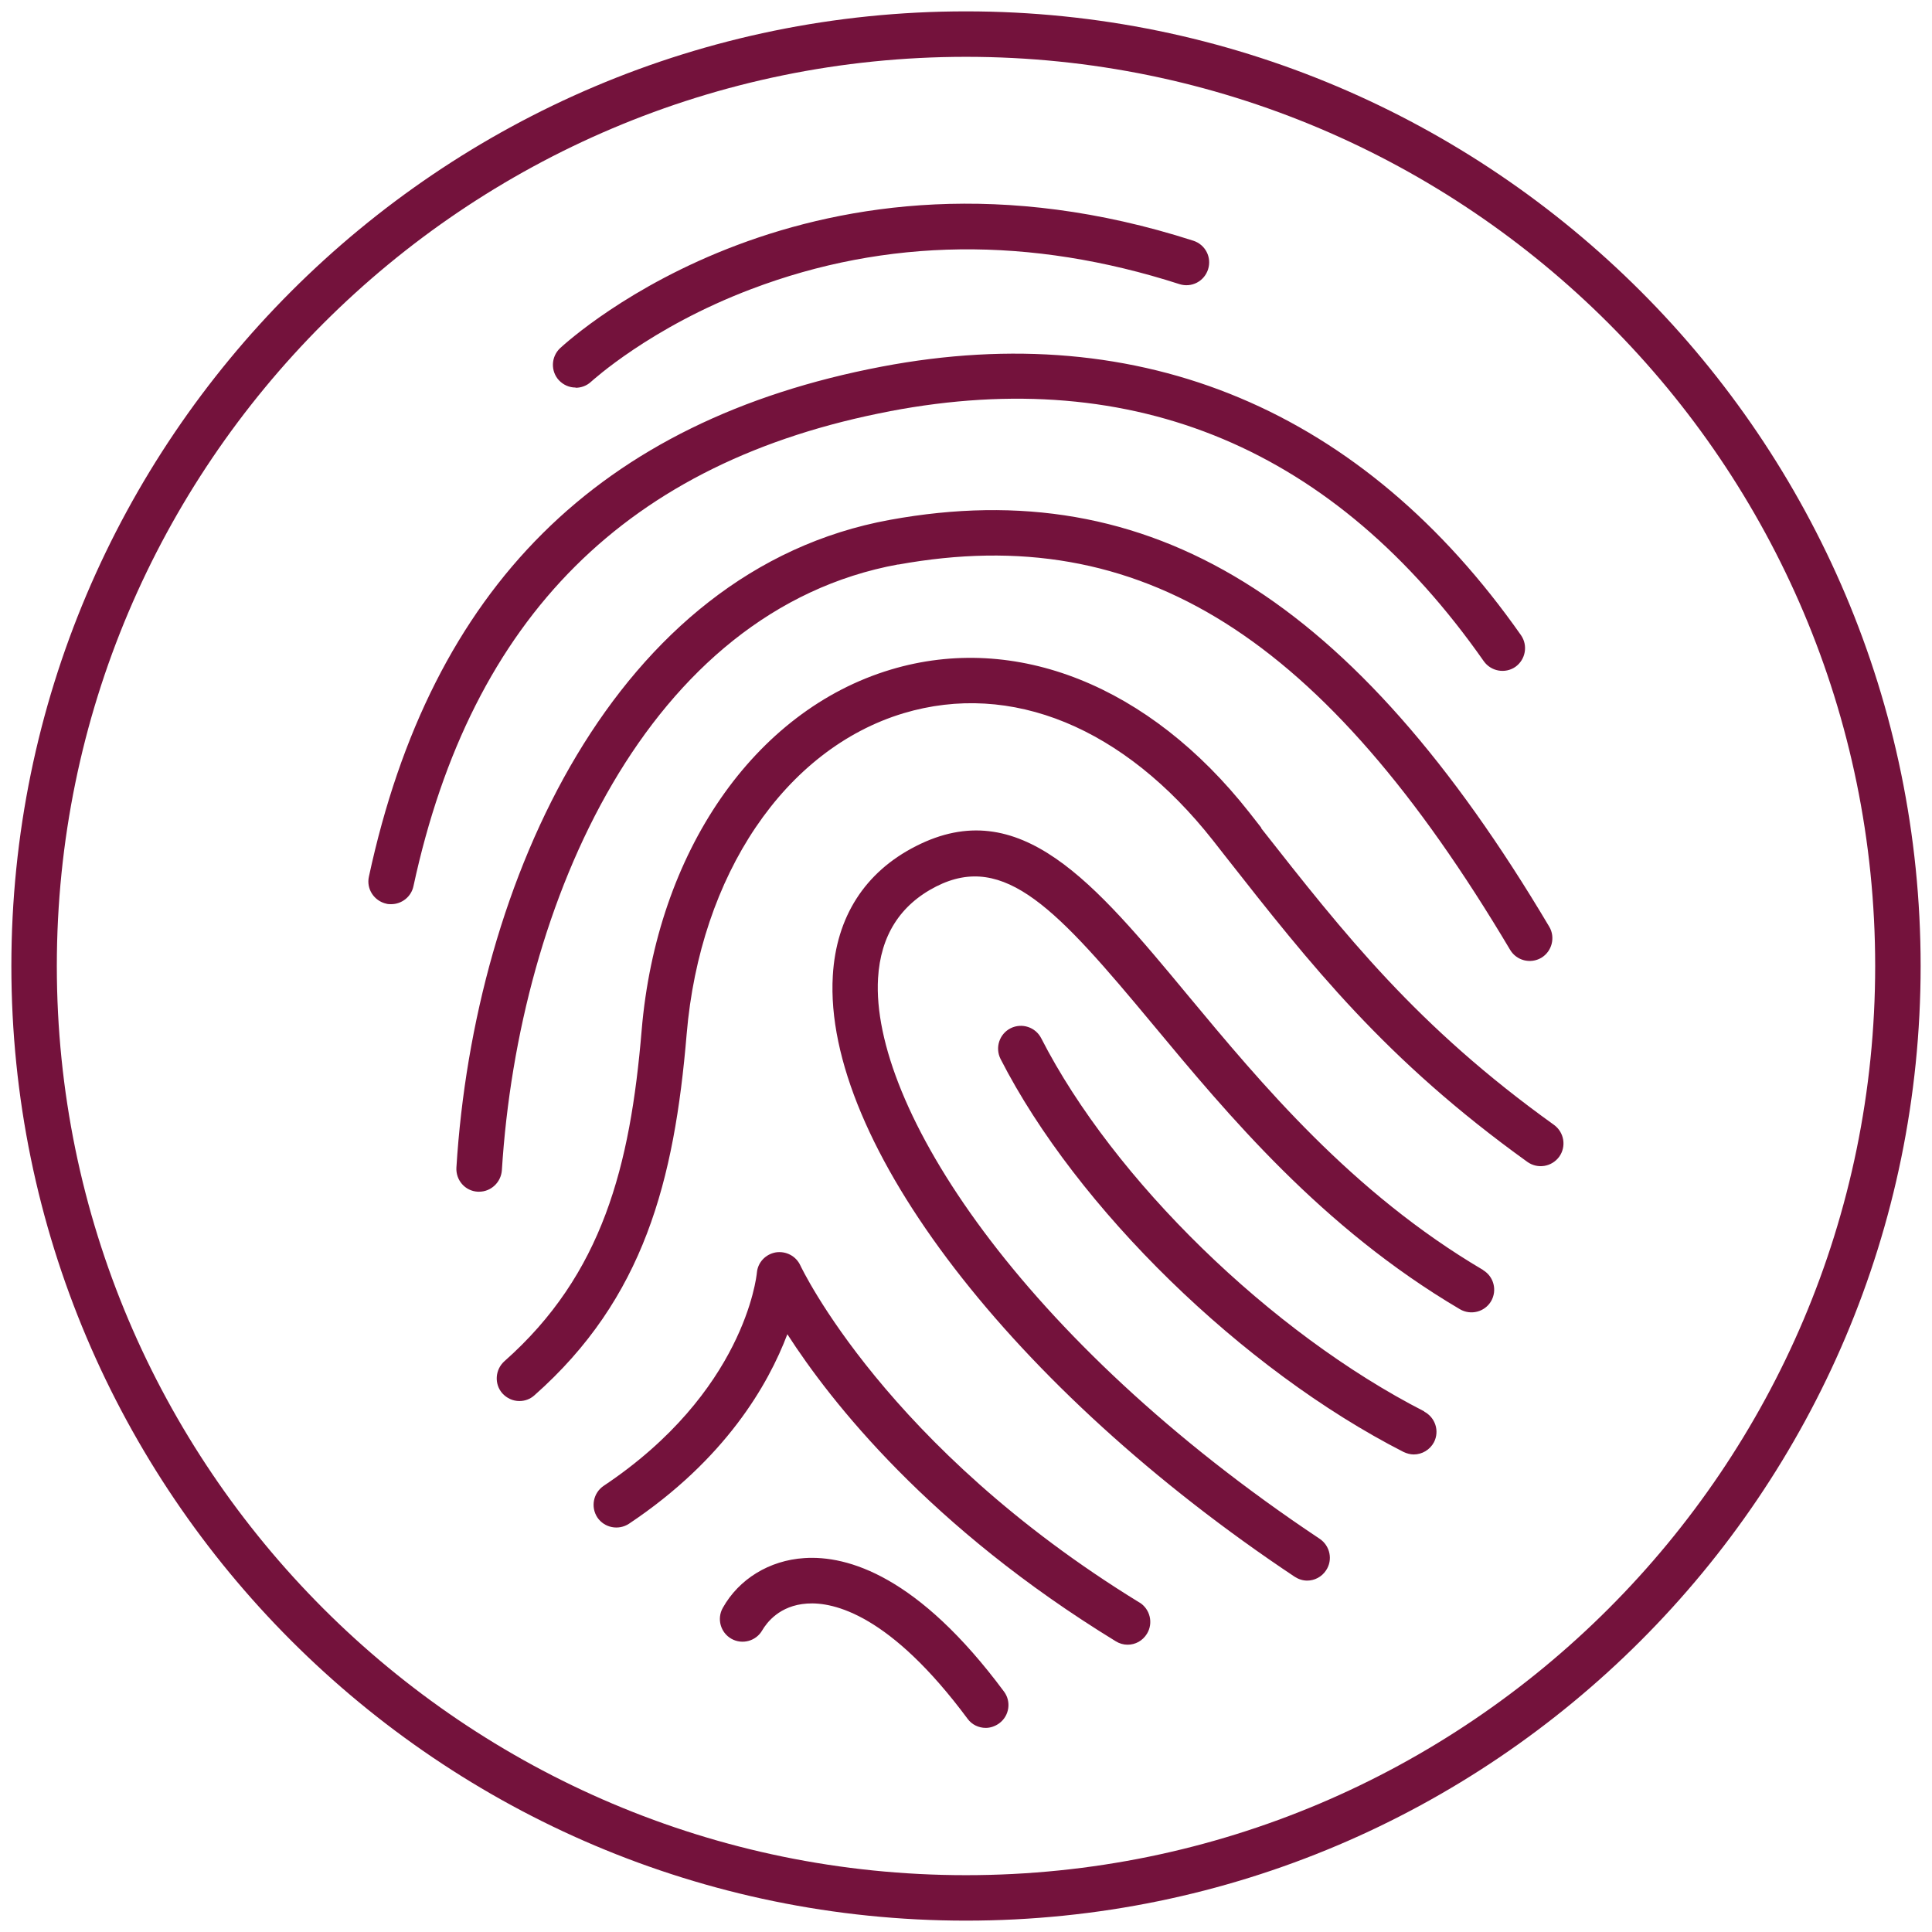 <?xml version="1.0" encoding="UTF-8"?>
<svg xmlns="http://www.w3.org/2000/svg" id="Ebene_1" version="1.1" viewBox="0 0 85 85" width="100" height="100">
  
  <path d="M44.17,74.42c.33.44.24,1.07-.21,1.4-.18.13-.39.2-.59.2-.31,0-.61-.14-.8-.4-3.4-4.58-5.88-5.15-7.06-5.07-1.22.08-1.78.85-1.97,1.17-.27.48-.88.65-1.36.38-.48-.27-.65-.88-.38-1.36.71-1.27,2.05-2.09,3.58-2.19,1.92-.13,5.02.79,8.79,5.87ZM50.14,70.51c-11.17-6.85-14.89-14.76-14.93-14.84-.19-.41-.63-.64-1.08-.57-.45.08-.79.44-.83.89-.02.21-.57,5.26-6.74,9.38-.46.31-.58.93-.28,1.39.31.46.93.58,1.39.28,4.24-2.83,6.13-6.12,6.97-8.34,1.92,2.98,6.25,8.49,14.45,13.51.16.1.34.15.52.15.34,0,.66-.17.85-.48.29-.47.14-1.09-.33-1.38ZM55.5,36.43l-.54-.69c-4.39-5.58-10.28-7.93-15.77-6.28-6,1.8-10.3,8.03-10.96,15.87-.5,5.98-1.72,10.74-6.04,14.56-.41.37-.45,1-.09,1.41.2.22.47.34.75.34.24,0,.47-.08.66-.25,4.82-4.26,6.16-9.44,6.7-15.89.59-7.01,4.33-12.55,9.54-14.12,4.74-1.42,9.7.62,13.62,5.6l.54.69c3.77,4.8,7.03,8.95,13.29,13.45.45.32,1.07.22,1.4-.23.32-.45.22-1.07-.23-1.4-6.04-4.33-9.21-8.38-12.89-13.06ZM39.51,24.84c10.67-1.94,18.72,3.13,26.93,16.95.28.47.89.63,1.37.35.47-.28.63-.9.35-1.37-8.59-14.47-17.54-19.99-29-17.9-12.09,2.2-18.3,15.9-19.08,28.5-.03.55.38,1.03.94,1.06.02,0,.04,0,.06,0,.52,0,.96-.41,1-.94.74-11.82,6.42-24.65,17.45-26.66ZM65.26,55.88c-5.79-3.41-9.78-8.22-12.99-12.08-4.13-4.98-7.4-8.91-11.98-6.57-2.24,1.14-3.5,3.11-3.65,5.7-.43,7.31,7.93,18.19,20.32,26.44.17.11.36.17.55.17.32,0,.64-.16.83-.45.31-.46.18-1.08-.28-1.39-13.19-8.79-19.76-19.06-19.43-24.66.11-1.87.97-3.23,2.56-4.04,3.02-1.53,5.34,1.03,9.53,6.07,3.31,3.98,7.42,8.94,13.51,12.53.48.28,1.09.12,1.37-.35.28-.48.12-1.09-.35-1.37ZM62.67,62.1c-6.75-3.45-13.68-10.2-16.86-16.42-.25-.49-.85-.69-1.35-.44-.49.25-.69.85-.44,1.35,3.35,6.56,10.64,13.67,17.73,17.29.15.07.3.11.45.11.36,0,.71-.2.89-.54.25-.49.06-1.09-.44-1.35ZM39.16,18.09c10.78-2.05,19.57,1.65,26.12,11,.32.45.94.56,1.39.25.45-.32.56-.94.25-1.39-6.95-9.91-16.67-14-28.13-11.82-12.43,2.37-19.82,9.71-22.56,22.44-.12.54.23,1.07.77,1.19.07.02.14.02.21.02.46,0,.88-.32.98-.79,2.56-11.86,9.42-18.7,20.98-20.9ZM25.33,17.06c.24,0,.49-.09.68-.27.03-.02,2.58-2.38,7.04-4.07,5.95-2.26,12.29-2.33,18.84-.22.53.17,1.09-.12,1.26-.65.17-.53-.12-1.09-.65-1.26-16.78-5.4-27.41,4.32-27.86,4.73-.4.38-.42,1.01-.05,1.41.2.21.46.32.73.32ZM84.5,42.5c0,23.16-18.84,42-42,42S.5,65.66.5,42.5,19.34.5,42.5.5s42,18.84,42,42ZM82.5,42.5c0-22.06-17.94-40-40-40S2.5,20.44,2.5,42.5s17.94,40,40,40,40-17.94,40-40Z" style="fill: #74123c;"/>
</svg>
